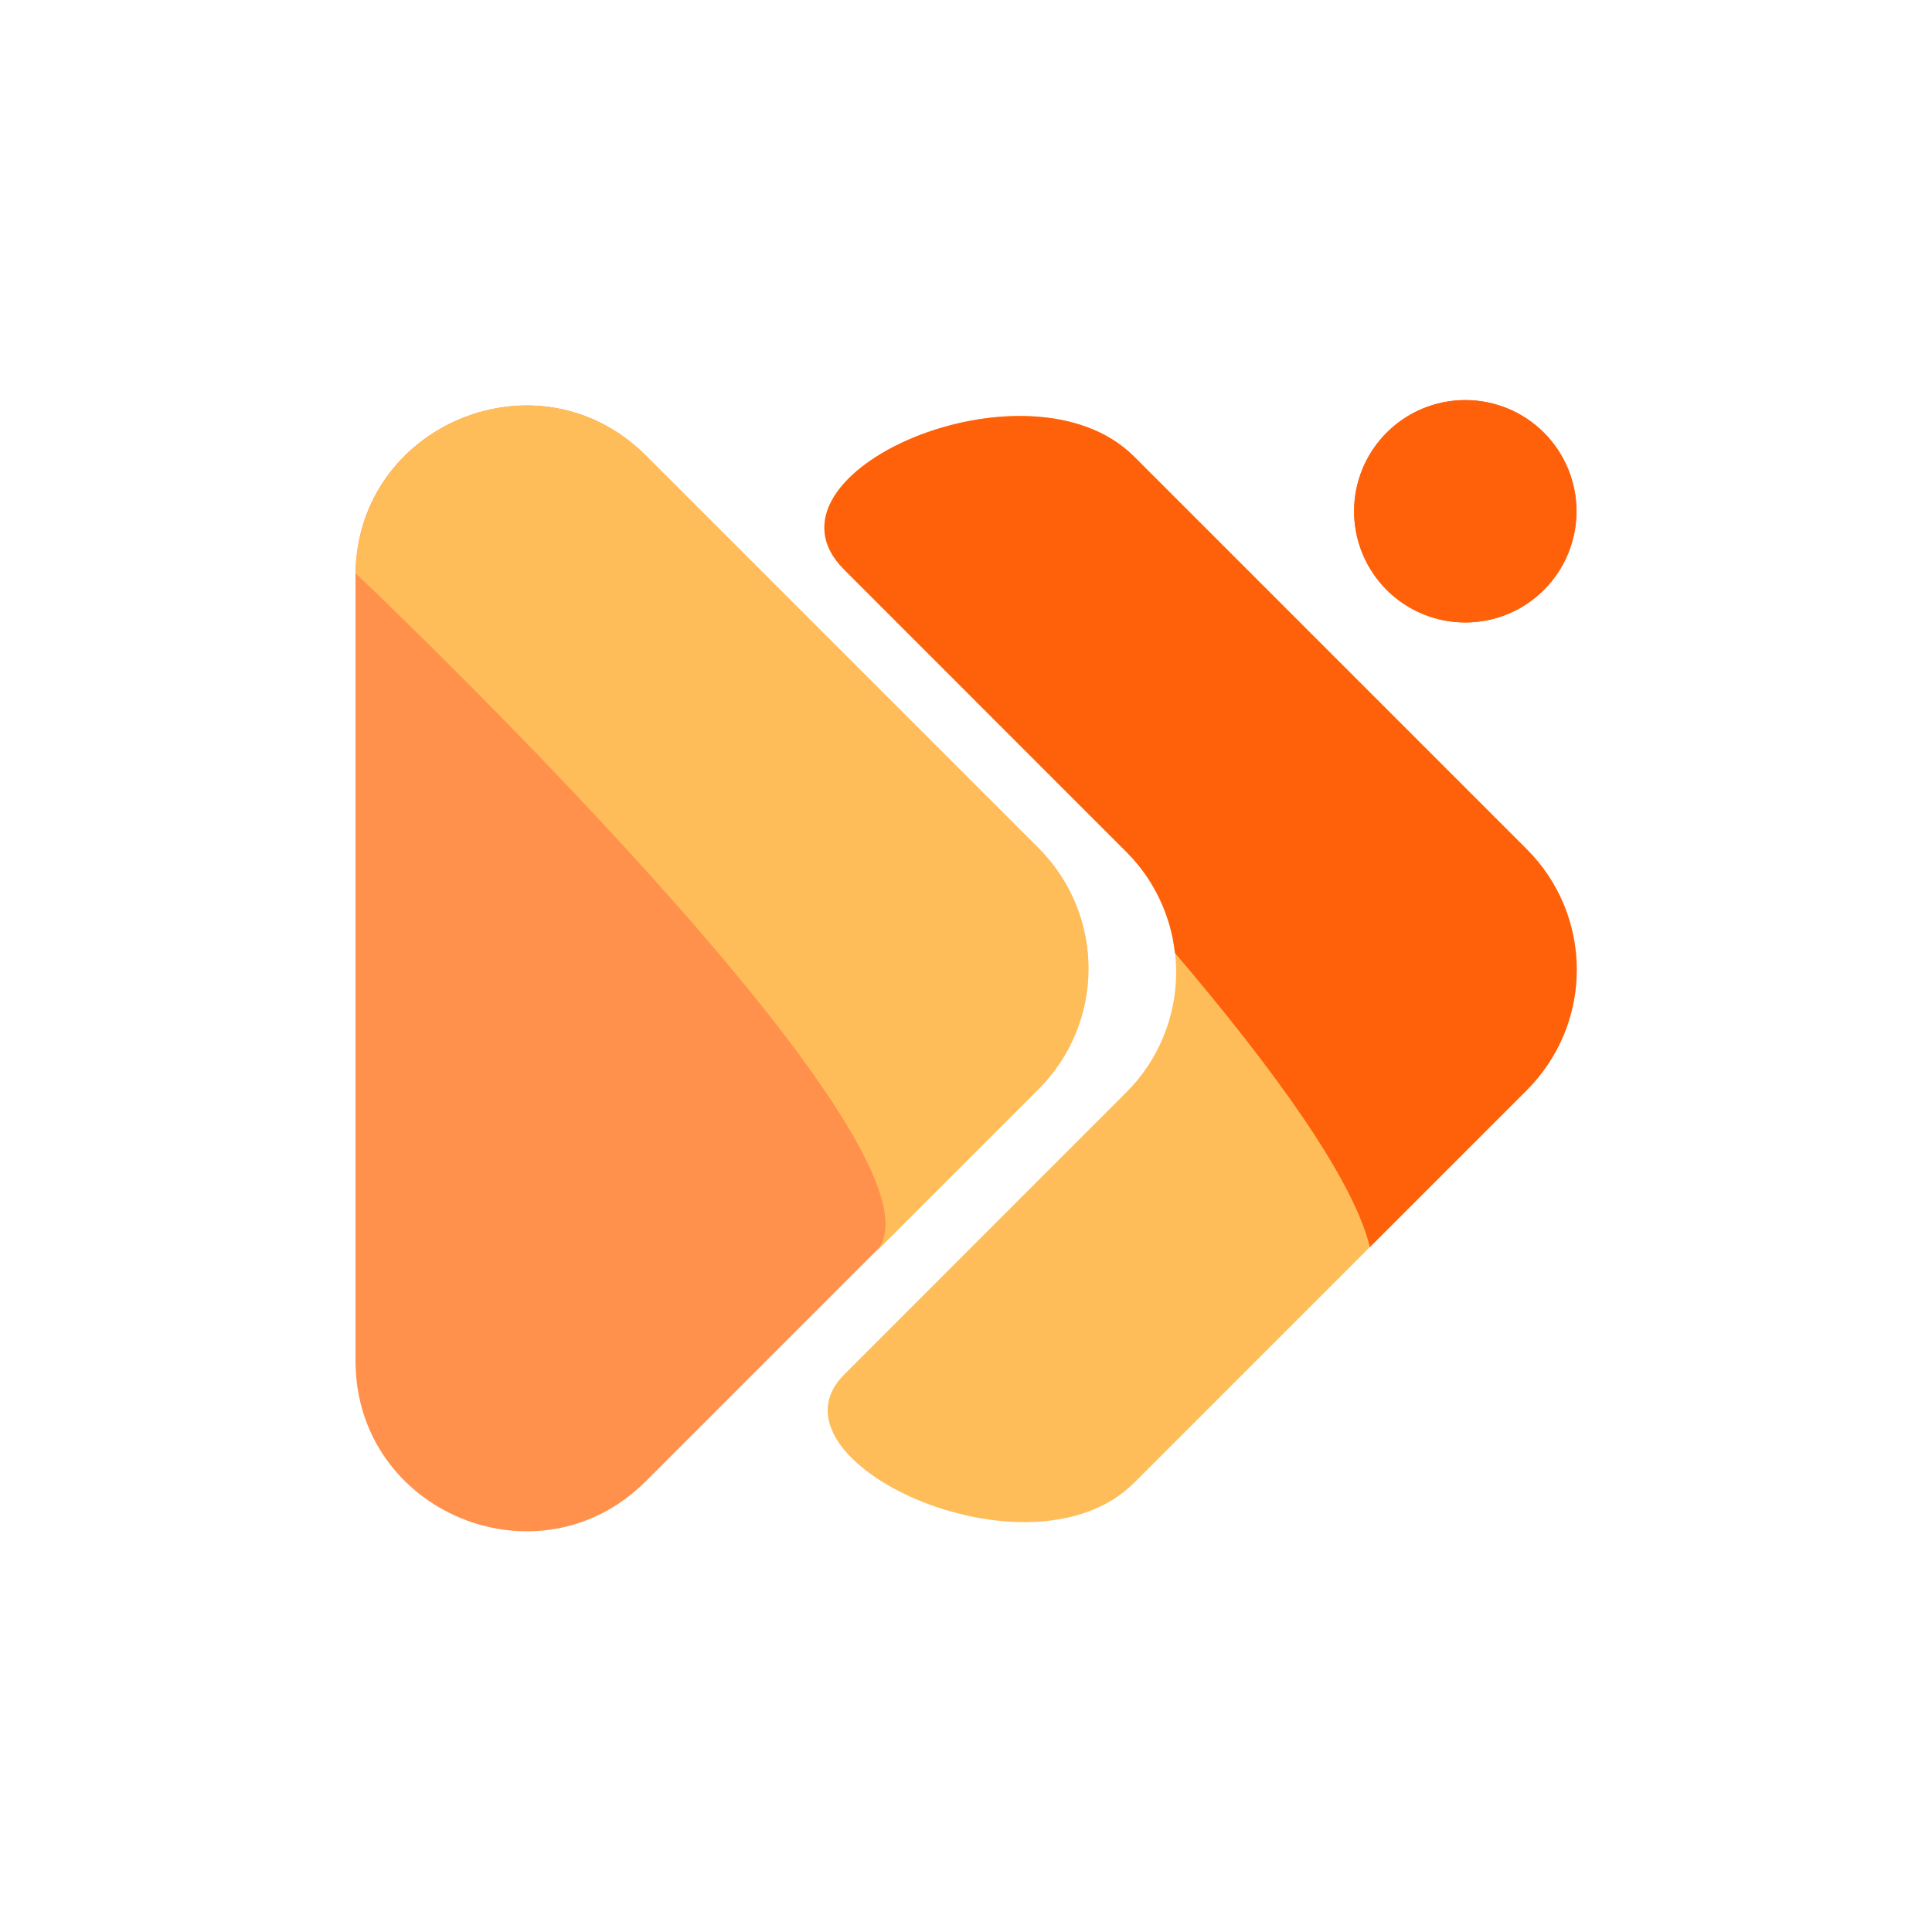 <svg xmlns="http://www.w3.org/2000/svg" xmlns:xlink="http://www.w3.org/1999/xlink" width="500" zoomAndPan="magnify" viewBox="0 0 375 375" height="500" preserveAspectRatio="xMidYMid meet" version="1.0"><defs><clipPath id="37107f347d"><path d="M 69.004 78 L 212 78 L 212 297.906 L 69.004 297.906 Z M 69.004 78 " clip-rule="nonzero"/></clipPath><clipPath id="84ef9d360f"><path d="M 69.004 78 L 212 78 L 212 244 L 69.004 244 Z M 69.004 78 " clip-rule="nonzero"/></clipPath><clipPath id="069a92a3b4"><path d="M 262 77.406 L 306 77.406 L 306 121 L 262 121 Z M 262 77.406 " clip-rule="nonzero"/></clipPath><clipPath id="c0e095e3de"><path d="M 160 80 L 306.004 80 L 306.004 296 L 160 296 Z M 160 80 " clip-rule="nonzero"/></clipPath><clipPath id="5d927f0013"><path d="M 160 80 L 306.004 80 L 306.004 243 L 160 243 Z M 160 80 " clip-rule="nonzero"/></clipPath></defs><g clip-path="url(#37107f347d)"><path fill="#ff914d" d="M 125.375 88.438 L 201.547 164.613 C 202.312 165.379 203.039 166.18 203.727 167.016 C 204.41 167.852 205.055 168.719 205.656 169.617 C 206.258 170.516 206.812 171.441 207.32 172.398 C 207.832 173.352 208.293 174.328 208.707 175.328 C 209.121 176.324 209.484 177.344 209.797 178.379 C 210.113 179.414 210.375 180.461 210.586 181.523 C 210.797 182.582 210.957 183.652 211.062 184.727 C 211.168 185.805 211.219 186.883 211.219 187.965 C 211.219 189.047 211.168 190.125 211.062 191.199 C 210.957 192.277 210.797 193.348 210.586 194.406 C 210.375 195.469 210.113 196.516 209.797 197.551 C 209.484 198.586 209.121 199.602 208.707 200.602 C 208.293 201.602 207.832 202.578 207.32 203.531 C 206.812 204.484 206.258 205.414 205.656 206.312 C 205.055 207.211 204.41 208.078 203.727 208.914 C 203.039 209.75 202.312 210.551 201.547 211.316 L 125.375 287.492 C 104.57 308.297 68.988 293.551 69.004 264.113 L 69.004 111.766 C 68.988 82.379 104.57 67.633 125.375 88.438 Z M 125.375 88.438 " fill-opacity="1" fill-rule="nonzero"/></g><g clip-path="url(#84ef9d360f)"><path fill="#ffbd59" d="M 125.375 88.438 C 104.688 67.75 69.512 82.207 69.02 111.273 C 69.02 111.273 188.887 224.688 169.824 243.176 L 201.617 211.383 C 202.383 210.617 203.105 209.816 203.793 208.98 C 204.48 208.145 205.121 207.277 205.723 206.379 C 206.324 205.48 206.879 204.555 207.391 203.598 C 207.898 202.645 208.359 201.668 208.773 200.668 C 209.188 199.672 209.551 198.652 209.867 197.617 C 210.18 196.582 210.441 195.535 210.652 194.473 C 210.863 193.414 211.023 192.344 211.129 191.27 C 211.234 190.191 211.289 189.113 211.289 188.031 C 211.289 186.949 211.234 185.871 211.129 184.793 C 211.023 183.719 210.863 182.648 210.652 181.59 C 210.441 180.527 210.18 179.48 209.867 178.445 C 209.551 177.41 209.188 176.395 208.773 175.395 C 208.359 174.395 207.898 173.418 207.391 172.465 C 206.879 171.512 206.324 170.582 205.723 169.684 C 205.121 168.785 204.48 167.918 203.793 167.082 C 203.105 166.246 202.383 165.445 201.617 164.68 Z M 125.375 88.438 " fill-opacity="1" fill-rule="nonzero"/></g><g clip-path="url(#069a92a3b4)"><path fill="#ff610a" d="M 305.992 99.238 C 305.992 99.945 305.957 100.648 305.891 101.352 C 305.82 102.055 305.715 102.754 305.578 103.449 C 305.441 104.141 305.27 104.828 305.062 105.504 C 304.859 106.18 304.621 106.844 304.352 107.496 C 304.078 108.148 303.777 108.789 303.445 109.41 C 303.109 110.035 302.75 110.641 302.355 111.227 C 301.961 111.816 301.543 112.383 301.094 112.93 C 300.645 113.477 300.172 114 299.672 114.5 C 299.172 115 298.648 115.473 298.102 115.922 C 297.555 116.371 296.988 116.789 296.402 117.184 C 295.812 117.574 295.207 117.938 294.586 118.273 C 293.961 118.605 293.324 118.906 292.668 119.176 C 292.016 119.449 291.352 119.688 290.676 119.891 C 290 120.098 289.312 120.27 288.621 120.406 C 287.926 120.543 287.23 120.648 286.527 120.715 C 285.82 120.785 285.117 120.82 284.41 120.82 C 283.703 120.82 282.996 120.785 282.293 120.715 C 281.59 120.648 280.895 120.543 280.199 120.406 C 279.508 120.27 278.82 120.098 278.145 119.891 C 277.469 119.688 276.805 119.449 276.152 119.176 C 275.496 118.906 274.859 118.605 274.234 118.273 C 273.613 117.938 273.008 117.574 272.418 117.184 C 271.832 116.789 271.266 116.371 270.719 115.922 C 270.172 115.473 269.648 115 269.148 114.5 C 268.648 114 268.176 113.477 267.727 112.93 C 267.277 112.383 266.855 111.816 266.465 111.227 C 266.07 110.641 265.707 110.035 265.375 109.41 C 265.043 108.789 264.742 108.148 264.469 107.496 C 264.199 106.844 263.961 106.18 263.758 105.504 C 263.551 104.828 263.379 104.141 263.242 103.449 C 263.105 102.754 263 102.055 262.93 101.352 C 262.863 100.648 262.828 99.945 262.828 99.238 C 262.828 98.531 262.863 97.824 262.93 97.121 C 263 96.418 263.105 95.719 263.242 95.027 C 263.379 94.332 263.551 93.648 263.758 92.973 C 263.961 92.297 264.199 91.633 264.469 90.977 C 264.742 90.324 265.043 89.688 265.375 89.062 C 265.707 88.441 266.07 87.836 266.465 87.246 C 266.855 86.66 267.277 86.094 267.727 85.547 C 268.176 85 268.648 84.477 269.148 83.977 C 269.648 83.477 270.172 83.004 270.719 82.555 C 271.266 82.105 271.832 81.684 272.418 81.293 C 273.008 80.898 273.613 80.535 274.234 80.203 C 274.859 79.871 275.496 79.566 276.152 79.297 C 276.805 79.027 277.469 78.789 278.145 78.586 C 278.82 78.379 279.508 78.207 280.199 78.07 C 280.895 77.93 281.59 77.828 282.293 77.758 C 282.996 77.688 283.703 77.656 284.41 77.656 C 285.117 77.656 285.82 77.688 286.527 77.758 C 287.23 77.828 287.926 77.93 288.621 78.07 C 289.312 78.207 290 78.379 290.676 78.586 C 291.352 78.789 292.016 79.027 292.668 79.297 C 293.324 79.566 293.961 79.871 294.586 80.203 C 295.207 80.535 295.812 80.898 296.402 81.293 C 296.988 81.684 297.555 82.105 298.102 82.555 C 298.648 83.004 299.172 83.477 299.672 83.977 C 300.172 84.477 300.645 85 301.094 85.547 C 301.543 86.094 301.961 86.66 302.355 87.246 C 302.75 87.836 303.109 88.441 303.445 89.062 C 303.777 89.688 304.078 90.324 304.352 90.977 C 304.621 91.633 304.859 92.297 305.062 92.973 C 305.27 93.648 305.441 94.332 305.578 95.027 C 305.715 95.719 305.82 96.418 305.891 97.121 C 305.957 97.824 305.992 98.531 305.992 99.238 Z M 305.992 99.238 " fill-opacity="1" fill-rule="nonzero"/><path fill="#ff610a" d="M 305.992 99.238 C 305.992 99.945 305.957 100.648 305.891 101.352 C 305.82 102.055 305.715 102.754 305.578 103.449 C 305.441 104.141 305.27 104.828 305.062 105.504 C 304.859 106.18 304.621 106.844 304.352 107.496 C 304.078 108.148 303.777 108.789 303.445 109.41 C 303.109 110.035 302.75 110.641 302.355 111.227 C 301.961 111.816 301.543 112.383 301.094 112.93 C 300.645 113.477 300.172 114 299.672 114.5 C 299.172 115 298.648 115.473 298.102 115.922 C 297.555 116.371 296.988 116.789 296.402 117.184 C 295.812 117.574 295.207 117.938 294.586 118.273 C 293.961 118.605 293.324 118.906 292.668 119.176 C 292.016 119.449 291.352 119.688 290.676 119.891 C 290 120.098 289.312 120.27 288.621 120.406 C 287.926 120.543 287.23 120.648 286.527 120.715 C 285.82 120.785 285.117 120.82 284.41 120.82 C 283.703 120.82 282.996 120.785 282.293 120.715 C 281.59 120.648 280.895 120.543 280.199 120.406 C 279.508 120.27 278.82 120.098 278.145 119.891 C 277.469 119.688 276.805 119.449 276.152 119.176 C 275.496 118.906 274.859 118.605 274.234 118.273 C 273.613 117.938 273.008 117.574 272.418 117.184 C 271.832 116.789 271.266 116.371 270.719 115.922 C 270.172 115.473 269.648 115 269.148 114.5 C 268.648 114 268.176 113.477 267.727 112.93 C 267.277 112.383 266.855 111.816 266.465 111.227 C 266.07 110.641 265.707 110.035 265.375 109.41 C 265.043 108.789 264.742 108.148 264.469 107.496 C 264.199 106.844 263.961 106.18 263.758 105.504 C 263.551 104.828 263.379 104.141 263.242 103.449 C 263.105 102.754 263 102.055 262.93 101.352 C 262.863 100.648 262.828 99.945 262.828 99.238 C 262.828 98.531 262.863 97.824 262.93 97.121 C 263 96.418 263.105 95.719 263.242 95.027 C 263.379 94.332 263.551 93.648 263.758 92.973 C 263.961 92.297 264.199 91.633 264.469 90.977 C 264.742 90.324 265.043 89.688 265.375 89.062 C 265.707 88.441 266.07 87.836 266.465 87.246 C 266.855 86.66 267.277 86.094 267.727 85.547 C 268.176 85 268.648 84.477 269.148 83.977 C 269.648 83.477 270.172 83.004 270.719 82.555 C 271.266 82.105 271.832 81.684 272.418 81.293 C 273.008 80.898 273.613 80.535 274.234 80.203 C 274.859 79.871 275.496 79.566 276.152 79.297 C 276.805 79.027 277.469 78.789 278.145 78.586 C 278.82 78.379 279.508 78.207 280.199 78.07 C 280.895 77.93 281.59 77.828 282.293 77.758 C 282.996 77.688 283.703 77.656 284.41 77.656 C 285.117 77.656 285.82 77.688 286.527 77.758 C 287.23 77.828 287.926 77.93 288.621 78.07 C 289.312 78.207 290 78.379 290.676 78.586 C 291.352 78.789 292.016 79.027 292.668 79.297 C 293.324 79.566 293.961 79.871 294.586 80.203 C 295.207 80.535 295.812 80.898 296.402 81.293 C 296.988 81.684 297.555 82.105 298.102 82.555 C 298.648 83.004 299.172 83.477 299.672 83.977 C 300.172 84.477 300.645 85 301.094 85.547 C 301.543 86.094 301.961 86.66 302.355 87.246 C 302.75 87.836 303.109 88.441 303.445 89.062 C 303.777 89.688 304.078 90.324 304.352 90.977 C 304.621 91.633 304.859 92.297 305.062 92.973 C 305.27 93.648 305.441 94.332 305.578 95.027 C 305.715 95.719 305.82 96.418 305.891 97.121 C 305.957 97.824 305.992 98.531 305.992 99.238 Z M 305.992 99.238 " fill-opacity="1" fill-rule="nonzero"/></g><g clip-path="url(#c0e095e3de)"><path fill="#ffbd59" d="M 296.309 164.797 L 220.137 88.625 C 199.688 68.156 145.18 91.891 163.832 110.547 L 218.613 165.34 C 219.375 166.105 220.102 166.902 220.789 167.738 C 221.477 168.574 222.121 169.441 222.723 170.34 C 223.32 171.238 223.879 172.168 224.387 173.121 C 224.898 174.074 225.359 175.051 225.773 176.047 C 226.188 177.047 226.551 178.062 226.867 179.098 C 227.18 180.133 227.445 181.18 227.656 182.242 C 227.867 183.301 228.023 184.371 228.129 185.445 C 228.238 186.523 228.289 187.602 228.289 188.684 C 228.289 189.766 228.238 190.844 228.129 191.918 C 228.023 192.996 227.867 194.062 227.656 195.125 C 227.445 196.184 227.18 197.234 226.867 198.27 C 226.551 199.305 226.188 200.32 225.773 201.32 C 225.359 202.316 224.898 203.293 224.387 204.246 C 223.879 205.199 223.32 206.125 222.723 207.027 C 222.121 207.926 221.477 208.793 220.789 209.629 C 220.102 210.465 219.375 211.262 218.613 212.027 L 163.867 266.789 C 147.176 283.461 199.891 308.059 220.137 287.812 L 296.309 211.637 C 297.078 210.871 297.809 210.07 298.5 209.234 C 299.191 208.395 299.84 207.527 300.445 206.625 C 301.051 205.723 301.609 204.793 302.121 203.84 C 302.637 202.883 303.102 201.902 303.52 200.898 C 303.934 199.898 304.301 198.879 304.617 197.84 C 304.934 196.801 305.199 195.75 305.41 194.684 C 305.625 193.621 305.781 192.547 305.891 191.469 C 305.996 190.387 306.051 189.305 306.051 188.219 C 306.051 187.133 305.996 186.051 305.891 184.969 C 305.781 183.891 305.625 182.816 305.41 181.75 C 305.199 180.688 304.934 179.637 304.617 178.598 C 304.301 177.559 303.934 176.539 303.52 175.535 C 303.102 174.535 302.637 173.555 302.121 172.598 C 301.609 171.641 301.051 170.711 300.445 169.812 C 299.84 168.91 299.191 168.039 298.5 167.203 C 297.809 166.367 297.078 165.562 296.309 164.797 Z M 296.309 164.797 " fill-opacity="1" fill-rule="nonzero"/></g><g clip-path="url(#5d927f0013)"><path fill="#ff610a" d="M 296.309 164.797 L 220.137 88.625 C 199.688 68.156 145.18 91.891 163.832 110.547 L 218.613 165.34 C 221.258 167.98 223.391 170.984 225.008 174.352 C 226.629 177.723 227.645 181.262 228.059 184.977 C 246.934 207.137 262.625 228.648 265.891 242.059 L 296.359 211.586 C 297.129 210.82 297.855 210.02 298.543 209.18 C 299.23 208.344 299.879 207.473 300.48 206.574 C 301.082 205.672 301.641 204.742 302.148 203.785 C 302.66 202.832 303.125 201.852 303.539 200.852 C 303.953 199.848 304.316 198.828 304.633 197.793 C 304.945 196.754 305.207 195.703 305.418 194.641 C 305.629 193.578 305.789 192.504 305.895 191.426 C 306 190.348 306.051 189.266 306.051 188.184 C 306.047 187.098 305.996 186.016 305.887 184.938 C 305.777 183.859 305.617 182.789 305.406 181.727 C 305.191 180.664 304.926 179.613 304.609 178.574 C 304.293 177.539 303.93 176.52 303.512 175.52 C 303.094 174.52 302.629 173.539 302.117 172.586 C 301.602 171.633 301.043 170.703 300.441 169.805 C 299.836 168.902 299.188 168.035 298.5 167.199 C 297.809 166.363 297.078 165.562 296.309 164.797 Z M 296.309 164.797 " fill-opacity="1" fill-rule="nonzero"/></g></svg>
